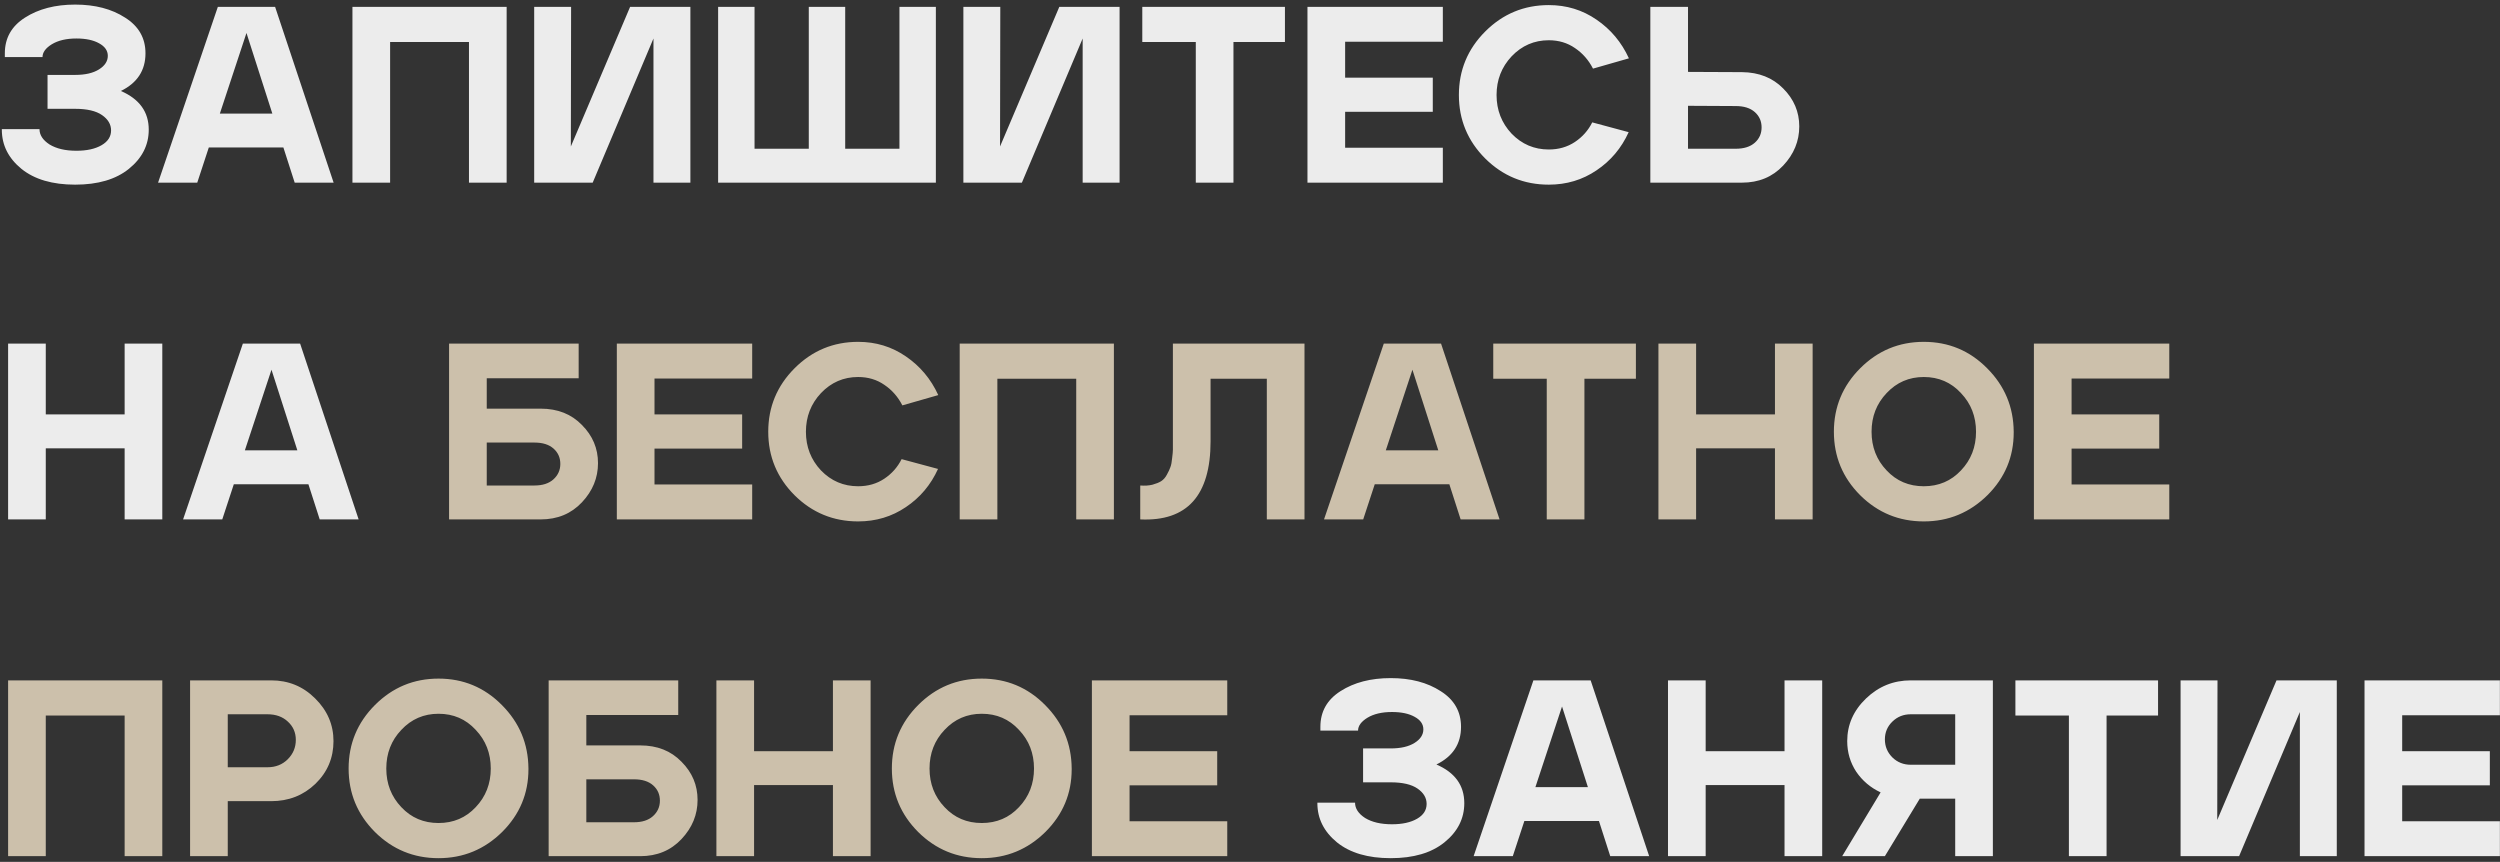 <?xml version="1.0" encoding="UTF-8"?> <svg xmlns="http://www.w3.org/2000/svg" width="438" height="151" viewBox="0 0 438 151" fill="none"><rect x="0" y="0" width="438" height="151" fill="#333333" stroke="none"/> <path d="M22.584 29.58C20.296 31.428 17.157 32.352 13.168 32.352C9.179 32.352 6.04 31.428 3.752 29.58C1.464 27.703 0.32 25.415 0.32 22.716V22.628H6.92C6.92 23.655 7.507 24.549 8.68 25.312C9.883 26.045 11.452 26.412 13.388 26.412C15.207 26.412 16.673 26.089 17.788 25.444C18.903 24.799 19.46 23.933 19.46 22.848C19.46 21.792 18.932 20.897 17.876 20.164C16.82 19.431 15.251 19.064 13.168 19.064H8.328V13.124H13.168C14.928 13.124 16.321 12.801 17.348 12.156C18.375 11.511 18.888 10.719 18.888 9.78C18.888 8.871 18.375 8.137 17.348 7.58C16.351 7.023 15.031 6.744 13.388 6.744C11.628 6.744 10.191 7.081 9.076 7.756C7.991 8.431 7.448 9.179 7.448 10H0.848V9.34C0.848 6.671 2.021 4.588 4.368 3.092C6.744 1.567 9.677 0.804 13.168 0.804C16.659 0.804 19.577 1.567 21.924 3.092C24.3 4.588 25.488 6.671 25.488 9.34C25.488 12.332 24.051 14.532 21.176 15.94C24.432 17.348 26.06 19.607 26.06 22.716C26.06 25.415 24.901 27.703 22.584 29.58ZM27.694 32L38.166 1.2H48.198L58.45 32H51.63L49.65 25.84H36.582L34.558 32H27.694ZM47.714 19.9L43.182 5.776L38.518 19.9H47.714ZM61.748 32V1.2H88.764V32H82.164V7.36H68.348V32H61.748ZM93.588 32V1.2H100.056L100.012 25.664L110.396 1.2H120.956V32H114.488V6.744L103.84 32H93.588ZM157.583 1.2H163.963V32H125.815V1.2H132.195V26.06H141.699V1.2H148.079V26.06H157.583V1.2ZM168.783 32V1.2H175.251L175.207 25.664L185.591 1.2H196.151V32H189.683V6.744L179.035 32H168.783ZM200.13 1.2H225.122V7.36H216.102V32H209.502V7.36H200.13V1.2ZM252.784 1.2V7.316H235.668V13.608H251.024V19.592H235.668V25.884H252.784V32H229.068V1.2H252.784ZM260.217 5.512C263.297 2.432 267.008 0.892 271.349 0.892C274.459 0.892 277.245 1.743 279.709 3.444C282.203 5.145 284.095 7.404 285.385 10.22L279.093 12.024C278.331 10.528 277.275 9.325 275.925 8.416C274.605 7.507 273.08 7.052 271.349 7.052C268.797 7.052 266.627 7.991 264.837 9.868C263.077 11.745 262.197 14.004 262.197 16.644C262.197 19.284 263.077 21.543 264.837 23.42C266.627 25.268 268.797 26.192 271.349 26.192C273.08 26.192 274.605 25.752 275.925 24.872C277.245 23.992 278.257 22.848 278.961 21.44L285.341 23.156C284.08 25.943 282.203 28.172 279.709 29.844C277.245 31.516 274.459 32.352 271.349 32.352C267.008 32.352 263.297 30.827 260.217 27.776C257.137 24.696 255.597 20.985 255.597 16.644C255.597 12.303 257.137 8.592 260.217 5.512ZM289.139 32V1.2H295.739V12.596L305.199 12.64C308.161 12.669 310.567 13.623 312.415 15.5C314.292 17.377 315.231 19.592 315.231 22.144C315.231 24.725 314.292 27.013 312.415 29.008C310.537 31.003 308.132 32 305.199 32H289.139ZM295.739 26.06H304.099C305.536 26.06 306.651 25.708 307.443 25.004C308.235 24.3 308.631 23.405 308.631 22.32C308.631 21.235 308.235 20.34 307.443 19.636C306.651 18.932 305.536 18.58 304.099 18.58L295.739 18.536V26.06ZM8.02 60.2V72.608H21.836V60.2H28.436V91H21.836V78.548H8.02V91H1.42V60.2H8.02ZM32.077 91L42.549 60.2H52.581L62.833 91H56.013L54.033 84.84H40.965L38.941 91H32.077ZM52.097 78.9L47.565 64.776L42.901 78.9H52.097ZM253.068 147.58C250.78 149.428 247.642 150.352 243.652 150.352C239.663 150.352 236.524 149.428 234.236 147.58C231.948 145.703 230.804 143.415 230.804 140.716V140.628H237.404C237.404 141.655 237.991 142.549 239.164 143.312C240.367 144.045 241.936 144.412 243.872 144.412C245.691 144.412 247.158 144.089 248.272 143.444C249.387 142.799 249.944 141.933 249.944 140.848C249.944 139.792 249.416 138.897 248.36 138.164C247.304 137.431 245.735 137.064 243.652 137.064H238.812V131.124H243.652C245.412 131.124 246.806 130.801 247.832 130.156C248.859 129.511 249.372 128.719 249.372 127.78C249.372 126.871 248.859 126.137 247.832 125.58C246.835 125.023 245.515 124.744 243.872 124.744C242.112 124.744 240.675 125.081 239.56 125.756C238.475 126.431 237.932 127.179 237.932 128H231.332V127.34C231.332 124.671 232.506 122.588 234.852 121.092C237.228 119.567 240.162 118.804 243.652 118.804C247.143 118.804 250.062 119.567 252.408 121.092C254.784 122.588 255.972 124.671 255.972 127.34C255.972 130.332 254.535 132.532 251.66 133.94C254.916 135.348 256.544 137.607 256.544 140.716C256.544 143.415 255.386 145.703 253.068 147.58ZM258.179 150L268.651 119.2H278.683L288.935 150H282.115L280.135 143.84H267.067L265.043 150H258.179ZM278.199 137.9L273.667 123.776L269.003 137.9H278.199ZM298.833 119.2V131.608H312.649V119.2H319.249V150H312.649V137.548H298.833V150H292.233V119.2H298.833ZM322.752 150L329.484 138.824C327.724 138.003 326.302 136.8 325.216 135.216C324.16 133.603 323.632 131.813 323.632 129.848C323.632 126.973 324.732 124.48 326.932 122.368C329.132 120.256 331.743 119.2 334.764 119.2H349.152V150H342.552V139.924H336.348L330.232 150H322.752ZM334.764 133.984H342.552V125.14H334.764C333.503 125.14 332.432 125.565 331.552 126.416C330.672 127.267 330.232 128.308 330.232 129.54C330.232 130.772 330.672 131.828 331.552 132.708C332.432 133.559 333.503 133.984 334.764 133.984ZM353.099 119.2H378.091V125.36H369.071V150H362.471V125.36H353.099V119.2ZM382.037 150V119.2H388.505L388.461 143.664L398.845 119.2H409.405V150H402.937V124.744L392.289 150H382.037ZM437.98 119.2V125.316H420.864V131.608H436.22V137.592H420.864V143.884H437.98V150H414.264V119.2H437.98Z" fill="#ECECEC"></path> <path d="M94.738 71.596C97.701 71.596 100.106 72.549 101.954 74.456C103.831 76.333 104.77 78.563 104.77 81.144C104.77 83.725 103.831 86.013 101.954 88.008C100.076 90.003 97.671 91 94.738 91H78.678V60.2H101.382V66.272H85.278V71.596H94.738ZM93.638 85.06C95.046 85.06 96.146 84.708 96.938 84.004C97.759 83.271 98.17 82.361 98.17 81.276C98.17 80.191 97.774 79.296 96.982 78.592C96.19 77.888 95.075 77.536 93.638 77.536H85.278V85.06H93.638ZM131.784 60.2V66.316H114.668V72.608H130.024V78.592H114.668V84.884H131.784V91H108.068V60.2H131.784ZM139.217 64.512C142.297 61.432 146.008 59.892 150.349 59.892C153.459 59.892 156.245 60.743 158.709 62.444C161.203 64.145 163.095 66.404 164.385 69.22L158.093 71.024C157.331 69.528 156.275 68.325 154.925 67.416C153.605 66.507 152.08 66.052 150.349 66.052C147.797 66.052 145.627 66.991 143.837 68.868C142.077 70.745 141.197 73.004 141.197 75.644C141.197 78.284 142.077 80.543 143.837 82.42C145.627 84.268 147.797 85.192 150.349 85.192C152.08 85.192 153.605 84.752 154.925 83.872C156.245 82.992 157.257 81.848 157.961 80.44L164.341 82.156C163.08 84.943 161.203 87.172 158.709 88.844C156.245 90.516 153.459 91.352 150.349 91.352C146.008 91.352 142.297 89.827 139.217 86.776C136.137 83.696 134.597 79.985 134.597 75.644C134.597 71.303 136.137 67.592 139.217 64.512ZM168.139 91V60.2H195.155V91H188.555V66.36H174.739V91H168.139ZM199.771 91V85.06C200.563 85.119 201.267 85.075 201.883 84.928C202.528 84.752 203.041 84.547 203.423 84.312C203.833 84.048 204.171 83.667 204.435 83.168C204.728 82.64 204.933 82.2 205.051 81.848C205.197 81.467 205.3 80.939 205.359 80.264C205.447 79.56 205.491 79.061 205.491 78.768C205.491 78.445 205.491 77.947 205.491 77.272V60.2H228.547V91H221.947V66.36H212.091V77.316C212.091 86.82 207.984 91.381 199.771 91ZM231.968 91L242.44 60.2H252.472L262.724 91H255.904L253.924 84.84H240.856L238.832 91H231.968ZM251.988 78.9L247.456 64.776L242.792 78.9H251.988ZM261.618 60.2H286.61V66.36H277.59V91H270.99V66.36H261.618V60.2ZM297.157 60.2V72.608H310.973V60.2H317.573V91H310.973V78.548H297.157V91H290.557V60.2H297.157ZM321.297 75.644C321.297 71.303 322.837 67.592 325.917 64.512C328.997 61.432 332.707 59.892 337.049 59.892C341.39 59.892 345.086 61.432 348.137 64.512C351.217 67.592 352.771 71.303 352.801 75.644C352.801 75.673 352.801 75.717 352.801 75.776C352.801 80.029 351.275 83.681 348.225 86.732C345.115 89.812 341.39 91.352 337.049 91.352C332.707 91.352 328.997 89.827 325.917 86.776C322.837 83.696 321.297 79.985 321.297 75.644ZM330.537 82.42C332.267 84.268 334.438 85.192 337.049 85.192C339.659 85.192 341.83 84.268 343.561 82.42C345.321 80.572 346.201 78.313 346.201 75.644C346.201 72.975 345.321 70.716 343.561 68.868C341.83 66.991 339.659 66.052 337.049 66.052C334.467 66.052 332.297 66.991 330.537 68.868C328.777 70.716 327.897 72.975 327.897 75.644C327.897 78.313 328.777 80.572 330.537 82.42ZM380.058 60.2V66.316H362.942V72.608H378.298V78.592H362.942V84.884H380.058V91H356.342V60.2H380.058ZM1.42 150V119.2H28.436V150H21.836V125.36H8.02V150H1.42ZM33.304 150V119.2H47.516C50.537 119.2 53.104 120.256 55.216 122.368C57.357 124.48 58.428 126.973 58.428 129.848C58.428 132.781 57.372 135.275 55.26 137.328C53.148 139.352 50.566 140.364 47.516 140.364H39.904V150H33.304ZM39.904 134.424H46.856C48.293 134.424 49.481 133.955 50.42 133.016C51.358 132.077 51.828 130.948 51.828 129.628C51.828 128.337 51.358 127.267 50.42 126.416C49.511 125.565 48.322 125.14 46.856 125.14H39.904V134.424ZM61.078 134.644C61.078 130.303 62.618 126.592 65.698 123.512C68.778 120.432 72.489 118.892 76.83 118.892C81.171 118.892 84.867 120.432 87.918 123.512C90.998 126.592 92.552 130.303 92.582 134.644C92.582 134.673 92.582 134.717 92.582 134.776C92.582 139.029 91.056 142.681 88.006 145.732C84.897 148.812 81.171 150.352 76.83 150.352C72.489 150.352 68.778 148.827 65.698 145.776C62.618 142.696 61.078 138.985 61.078 134.644ZM70.318 141.42C72.049 143.268 74.219 144.192 76.83 144.192C79.441 144.192 81.611 143.268 83.342 141.42C85.102 139.572 85.982 137.313 85.982 134.644C85.982 131.975 85.102 129.716 83.342 127.868C81.611 125.991 79.441 125.052 76.83 125.052C74.249 125.052 72.078 125.991 70.318 127.868C68.558 129.716 67.678 131.975 67.678 134.644C67.678 137.313 68.558 139.572 70.318 141.42ZM112.183 130.596C115.146 130.596 117.551 131.549 119.399 133.456C121.276 135.333 122.215 137.563 122.215 140.144C122.215 142.725 121.276 145.013 119.399 147.008C117.522 149.003 115.116 150 112.183 150H96.123V119.2H118.827V125.272H102.723V130.596H112.183ZM111.083 144.06C112.491 144.06 113.591 143.708 114.383 143.004C115.204 142.271 115.615 141.361 115.615 140.276C115.615 139.191 115.219 138.296 114.427 137.592C113.635 136.888 112.52 136.536 111.083 136.536H102.723V144.06H111.083ZM132.114 119.2V131.608H145.93V119.2H152.53V150H145.93V137.548H132.114V150H125.514V119.2H132.114ZM156.254 134.644C156.254 130.303 157.794 126.592 160.874 123.512C163.954 120.432 167.664 118.892 172.006 118.892C176.347 118.892 180.043 120.432 183.094 123.512C186.174 126.592 187.728 130.303 187.758 134.644C187.758 134.673 187.758 134.717 187.758 134.776C187.758 139.029 186.232 142.681 183.182 145.732C180.072 148.812 176.347 150.352 172.006 150.352C167.664 150.352 163.954 148.827 160.874 145.776C157.794 142.696 156.254 138.985 156.254 134.644ZM165.494 141.42C167.224 143.268 169.395 144.192 172.006 144.192C174.616 144.192 176.787 143.268 178.518 141.42C180.278 139.572 181.158 137.313 181.158 134.644C181.158 131.975 180.278 129.716 178.518 127.868C176.787 125.991 174.616 125.052 172.006 125.052C169.424 125.052 167.254 125.991 165.494 127.868C163.734 129.716 162.854 131.975 162.854 134.644C162.854 137.313 163.734 139.572 165.494 141.42ZM215.015 119.2V125.316H197.899V131.608H213.255V137.592H197.899V143.884H215.015V150H191.299V119.2H215.015Z" fill="#CCC0AB"></path> </svg> 